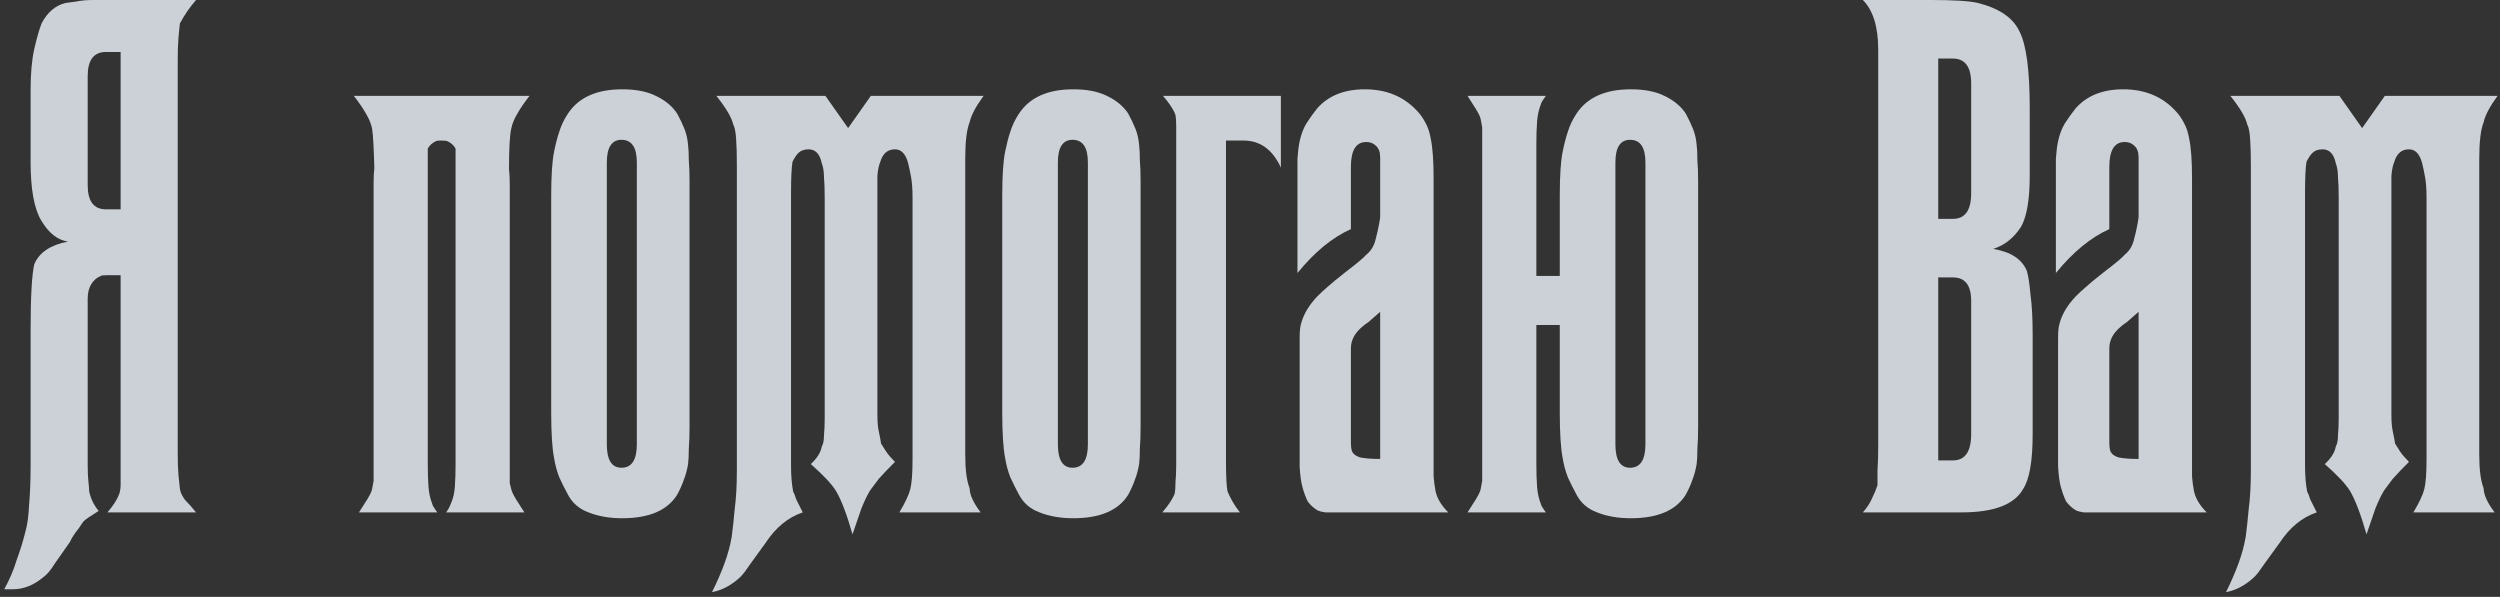 <?xml version="1.0" encoding="UTF-8"?> <svg xmlns="http://www.w3.org/2000/svg" width="444" height="106" viewBox="0 0 444 106" fill="none"><rect x="0" y="0" width="444" height="106" fill="#333333" stroke="none"/> <path d="M21.424 37.18V9.23H18.824C16.657 9.23 15.574 10.66 15.574 13.52V32.89C15.574 35.75 16.657 37.18 18.824 37.18H21.424ZM21.424 48.88C20.384 48.88 19.561 48.88 18.954 48.88C18.261 48.88 17.914 48.923 17.914 49.01C17.221 49.27 16.657 49.747 16.224 50.44C15.791 51.133 15.574 52 15.574 53.04V82.68C15.574 83.807 15.617 84.76 15.704 85.54C15.791 86.32 15.834 86.883 15.834 87.23C16.094 88.53 16.657 89.7 17.524 90.74C16.831 91.173 16.224 91.563 15.704 91.91C15.184 92.257 14.838 92.56 14.664 92.82C14.231 93.513 13.797 94.12 13.364 94.64C12.931 95.247 12.627 95.767 12.454 96.2C11.414 97.673 10.504 98.973 9.724 100.1C9.031 101.227 8.381 102.007 7.774 102.44C6.041 103.913 4.221 104.65 2.314 104.65H0.754C1.707 102.917 2.444 101.183 2.964 99.45C3.571 97.803 4.091 96.113 4.524 94.38C4.871 93.167 5.087 91.563 5.174 89.57C5.347 87.577 5.434 85.28 5.434 82.68V58.76C5.434 52.78 5.651 48.837 6.084 46.93C6.951 44.85 8.944 43.507 12.064 42.9C10.244 42.64 8.684 41.427 7.384 39.26C6.084 37.18 5.434 33.67 5.434 28.73V15.99C5.434 13.043 5.651 10.617 6.084 8.71C6.517 6.803 6.951 5.287 7.384 4.16C8.424 2.167 9.854 0.953 11.674 0.52C12.281 0.433 12.931 0.347 13.624 0.26C14.404 0.087 15.401 0 16.614 0H34.814C33.688 1.3 32.734 2.687 31.954 4.16C31.867 4.853 31.781 5.72 31.694 6.76C31.608 7.8 31.564 9.057 31.564 10.53V80.6C31.564 82.073 31.608 83.33 31.694 84.37C31.781 85.323 31.867 86.147 31.954 86.84C32.041 87.447 32.344 88.097 32.864 88.79C33.471 89.397 34.121 90.133 34.814 91H19.084C20.124 89.787 20.817 88.703 21.164 87.75C21.337 87.317 21.424 86.71 21.424 85.93C21.424 85.15 21.424 84.197 21.424 83.07V48.88Z" fill="url(#paint0_linear)"></path> <path d="M63.75 91L64.66 89.57C65.527 88.27 66.004 87.36 66.09 86.84C66.177 86.407 66.264 85.93 66.35 85.41V32.63C66.35 31.503 66.394 30.593 66.48 29.9C66.394 26.347 66.264 24.007 66.09 22.88C65.917 22.013 65.57 21.147 65.05 20.28C64.53 19.327 63.794 18.243 62.84 17.03H94.04C93.087 18.243 92.35 19.327 91.83 20.28C91.31 21.147 90.964 22.013 90.79 22.88C90.53 24.007 90.4 26.39 90.4 30.03C90.487 30.723 90.53 31.59 90.53 32.63V85.8C90.617 86.147 90.704 86.493 90.79 86.84C90.877 87.36 91.354 88.27 92.22 89.57L93.13 91H79.22C79.567 90.567 79.87 90.003 80.13 89.31C80.477 88.53 80.694 87.577 80.78 86.45C80.867 85.323 80.91 83.937 80.91 82.29V26.39C80.564 25.783 80.087 25.35 79.48 25.09C79.307 25.003 78.917 24.96 78.31 24.96C77.79 24.96 77.487 25.003 77.4 25.09C76.794 25.35 76.317 25.783 75.97 26.39V82.29C75.97 83.937 76.014 85.323 76.1 86.45C76.187 87.577 76.404 88.573 76.75 89.44L76.88 89.83C77.14 90.263 77.4 90.653 77.66 91H63.75Z" fill="url(#paint1_linear)"></path> <path d="M97.892 34.84C97.892 31.2 98.065 28.557 98.412 26.91C98.672 25.61 98.975 24.44 99.322 23.4C99.668 22.273 100.188 21.19 100.882 20.15C102.788 17.29 105.995 15.86 110.502 15.86C112.928 15.86 114.922 16.25 116.482 17.03C118.128 17.81 119.385 18.85 120.252 20.15C120.772 21.103 121.205 22.013 121.552 22.88C121.898 23.747 122.115 24.7 122.202 25.74C122.288 26.433 122.332 27.343 122.332 28.47C122.418 29.51 122.462 30.723 122.462 32.11V75.79C122.462 77.263 122.418 78.563 122.332 79.69C122.332 80.817 122.288 81.727 122.202 82.42C122.028 83.46 121.768 84.413 121.422 85.28C121.162 86.06 120.772 86.927 120.252 87.88C118.518 90.653 115.268 92.04 110.502 92.04C108.248 92.04 106.255 91.693 104.522 91C102.875 90.393 101.662 89.353 100.882 87.88C100.362 86.927 99.842 85.887 99.322 84.76C98.888 83.633 98.585 82.507 98.412 81.38C98.065 79.647 97.892 76.917 97.892 73.19V34.84ZM110.372 24.83C108.638 24.83 107.772 26.173 107.772 28.86V78.91C107.772 81.683 108.638 83.07 110.372 83.07C112.192 83.07 113.102 81.683 113.102 78.91V28.86C113.102 26.173 112.192 24.83 110.372 24.83Z" fill="url(#paint2_linear)"></path> <path d="M162.067 35.1C162.067 33.627 161.98 32.413 161.807 31.46C161.634 30.507 161.46 29.683 161.287 28.99C160.854 27.343 160.074 26.52 158.947 26.52C157.647 26.52 156.78 27.257 156.347 28.73C156.087 29.337 155.914 30.16 155.827 31.2C155.827 32.24 155.827 33.367 155.827 34.58V73.71C155.827 74.923 155.914 75.92 156.087 76.7C156.26 77.48 156.39 78.173 156.477 78.78C156.737 79.213 157.04 79.69 157.387 80.21C157.734 80.73 158.254 81.337 158.947 82.03C157.734 83.243 156.78 84.24 156.087 85.02C155.48 85.8 154.96 86.493 154.527 87.1C154.007 87.967 153.487 89.05 152.967 90.35C152.534 91.563 152.014 93.08 151.407 94.9C150.367 91.26 149.37 88.66 148.417 87.1C147.637 85.887 146.164 84.327 143.997 82.42C145.124 81.38 145.774 80.34 145.947 79.3C146.207 78.867 146.337 78.217 146.337 77.35C146.424 76.397 146.467 75.357 146.467 74.23V35.1C146.467 33.627 146.424 32.413 146.337 31.46C146.337 30.507 146.207 29.683 145.947 28.99C145.6 27.343 144.82 26.52 143.607 26.52C142.827 26.52 142.22 26.737 141.787 27.17C141.44 27.517 141.094 28.037 140.747 28.73C140.574 29.77 140.487 31.633 140.487 34.32V82.68C140.487 84.5 140.617 86.06 140.877 87.36C141.05 87.62 141.224 88.053 141.397 88.66C141.657 89.18 142.047 89.96 142.567 91C139.967 91.867 137.757 93.687 135.937 96.46C134.81 98.02 133.9 99.277 133.207 100.23C132.514 101.27 131.95 102.007 131.517 102.44C129.957 103.913 128.267 104.823 126.447 105.17C127.314 103.437 128.05 101.747 128.657 100.1C129.264 98.453 129.697 96.85 129.957 95.29C130.13 93.99 130.304 92.387 130.477 90.48C130.737 88.487 130.867 86.19 130.867 83.59V29.38C130.867 27.473 130.824 25.913 130.737 24.7C130.65 23.4 130.477 22.533 130.217 22.1C129.957 20.887 128.96 19.197 127.227 17.03H146.597L150.627 22.75L154.657 17.03H174.677C173.29 18.937 172.467 20.497 172.207 21.71C171.687 23.01 171.427 25.177 171.427 28.21V80.73C171.427 83.417 171.687 85.41 172.207 86.71C172.207 87.837 172.857 89.267 174.157 91H159.727C160.767 89.267 161.417 87.88 161.677 86.84C161.937 85.8 162.067 84.023 162.067 81.51V35.1Z" fill="url(#paint3_linear)"></path> <path d="M177.999 34.84C177.999 31.2 178.172 28.557 178.519 26.91C178.779 25.61 179.082 24.44 179.429 23.4C179.776 22.273 180.296 21.19 180.989 20.15C182.896 17.29 186.102 15.86 190.609 15.86C193.036 15.86 195.029 16.25 196.589 17.03C198.236 17.81 199.492 18.85 200.359 20.15C200.879 21.103 201.312 22.013 201.659 22.88C202.006 23.747 202.222 24.7 202.309 25.74C202.396 26.433 202.439 27.343 202.439 28.47C202.526 29.51 202.569 30.723 202.569 32.11V75.79C202.569 77.263 202.526 78.563 202.439 79.69C202.439 80.817 202.396 81.727 202.309 82.42C202.136 83.46 201.876 84.413 201.529 85.28C201.269 86.06 200.879 86.927 200.359 87.88C198.626 90.653 195.376 92.04 190.609 92.04C188.356 92.04 186.362 91.693 184.629 91C182.982 90.393 181.769 89.353 180.989 87.88C180.469 86.927 179.949 85.887 179.429 84.76C178.996 83.633 178.692 82.507 178.519 81.38C178.172 79.647 177.999 76.917 177.999 73.19V34.84ZM190.479 24.83C188.746 24.83 187.879 26.173 187.879 28.86V78.91C187.879 81.683 188.746 83.07 190.479 83.07C192.299 83.07 193.209 81.683 193.209 78.91V28.86C193.209 26.173 192.299 24.83 190.479 24.83Z" fill="url(#paint4_linear)"></path> <path d="M217.734 81.77C217.734 84.457 217.821 86.277 217.994 87.23C218.514 88.53 219.251 89.787 220.204 91H206.424C207.551 89.7 208.288 88.573 208.634 87.62C208.721 87.187 208.764 86.537 208.764 85.67C208.851 84.803 208.894 83.763 208.894 82.55V22.36C208.894 21.493 208.851 20.843 208.764 20.41C208.418 19.457 207.681 18.33 206.554 17.03H227.484V29.77C226.011 26.563 223.801 24.96 220.854 24.96H217.734V81.77Z" fill="url(#paint5_linear)"></path> <path d="M242.648 25.22C240.828 25.22 239.918 26.693 239.918 29.64V40.69C236.624 42.163 233.461 44.763 230.428 48.49V32.76C230.428 31.027 230.428 29.51 230.428 28.21C230.514 26.91 230.644 25.87 230.818 25.09C231.078 23.877 231.468 22.837 231.988 21.97C232.594 21.017 233.244 20.107 233.938 19.24C235.931 16.987 238.748 15.86 242.388 15.86C246.114 15.86 249.148 17.073 251.488 19.5C252.181 20.193 252.744 20.973 253.178 21.84C253.611 22.62 253.914 23.53 254.088 24.57C254.261 25.35 254.391 26.347 254.478 27.56C254.564 28.687 254.608 30.073 254.608 31.72V80.73C254.608 82.29 254.608 83.59 254.608 84.63C254.694 85.583 254.781 86.277 254.868 86.71C255.041 88.183 255.821 89.613 257.208 91H237.578C236.711 91 235.974 91 235.368 91C234.761 90.913 234.284 90.783 233.938 90.61C233.244 90.177 232.681 89.657 232.248 89.05C231.901 88.357 231.598 87.533 231.338 86.58C231.078 85.713 230.904 84.457 230.818 82.81C230.818 81.163 230.818 79.127 230.818 76.7V64.61C230.818 62.703 230.818 61.187 230.818 60.06C230.818 58.847 230.904 57.98 231.078 57.46C231.511 55.813 232.464 54.21 233.938 52.65C234.458 52.13 235.064 51.567 235.758 50.96C236.538 50.267 237.534 49.443 238.748 48.49C240.914 46.843 242.214 45.76 242.648 45.24C243.514 44.547 244.078 43.593 244.338 42.38C244.684 41.08 244.944 39.823 245.118 38.61V27.95C245.118 26.997 244.858 26.303 244.338 25.87C243.904 25.437 243.341 25.22 242.648 25.22ZM239.918 76.31C239.918 77.177 239.918 77.913 239.918 78.52C239.918 79.127 239.961 79.603 240.048 79.95C240.221 80.557 240.741 80.99 241.608 81.25C242.474 81.423 243.644 81.51 245.118 81.51V55.38C244.251 56.16 243.558 56.767 243.038 57.2C242.518 57.547 242.171 57.807 241.998 57.98C240.611 59.107 239.918 60.407 239.918 61.88V76.31Z" fill="url(#paint6_linear)"></path> <path d="M277.016 34.84C277.016 31.2 277.19 28.557 277.536 26.91C277.796 25.61 278.1 24.44 278.446 23.4C278.793 22.273 279.313 21.19 280.006 20.15C281.913 17.29 285.12 15.86 289.626 15.86C292.053 15.86 294.046 16.25 295.606 17.03C297.253 17.81 298.51 18.85 299.376 20.15C299.896 21.103 300.33 22.013 300.676 22.88C301.023 23.747 301.24 24.7 301.326 25.74C301.413 26.433 301.456 27.343 301.456 28.47C301.543 29.51 301.586 30.723 301.586 32.11V75.79C301.586 77.263 301.543 78.563 301.456 79.69C301.456 80.817 301.413 81.727 301.326 82.42C301.153 83.46 300.893 84.413 300.546 85.28C300.286 86.06 299.896 86.927 299.376 87.88C297.643 90.653 294.393 92.04 289.626 92.04C287.373 92.04 285.38 91.693 283.646 91C282 90.393 280.786 89.353 280.006 87.88C279.486 86.927 278.966 85.887 278.446 84.76C278.013 83.633 277.71 82.507 277.536 81.38C277.19 79.647 277.016 76.917 277.016 73.19V57.72H272.856V82.29C272.856 83.937 272.9 85.323 272.986 86.45C273.073 87.577 273.29 88.573 273.636 89.44L273.766 89.83C274.026 90.263 274.286 90.653 274.546 91H260.636L261.546 89.57C262.413 88.27 262.89 87.36 262.976 86.84C263.063 86.407 263.15 85.93 263.236 85.41V22.62C263.15 22.1 263.063 21.623 262.976 21.19C262.89 20.67 262.413 19.76 261.546 18.46L260.636 17.03H274.546C274.286 17.377 274.026 17.767 273.766 18.2L273.636 18.59C273.29 19.457 273.073 20.453 272.986 21.58C272.9 22.707 272.856 24.093 272.856 25.74V49.01H277.016V34.84ZM289.496 24.83C287.763 24.83 286.896 26.173 286.896 28.86V78.91C286.896 81.683 287.763 83.07 289.496 83.07C291.316 83.07 292.226 81.683 292.226 78.91V28.86C292.226 26.173 291.316 24.83 289.496 24.83Z" fill="url(#paint7_linear)"></path> <path d="M343.061 0C344.968 0 346.615 0.043 348.001 0.13C349.475 0.217 350.558 0.347 351.251 0.52C355.065 1.473 357.535 3.163 358.661 5.59C359.875 7.93 360.481 12.48 360.481 19.24V31.2C360.481 35.447 359.961 38.48 358.921 40.3C357.621 42.293 355.975 43.593 353.981 44.2C357.101 44.72 359.095 46.02 359.961 48.1C360.221 48.967 360.438 50.353 360.611 52.26C360.871 54.167 361.001 56.593 361.001 59.54V77.09C361.001 81.857 360.438 85.107 359.311 86.84C357.751 89.613 354.111 91 348.391 91H330.841C331.535 90.22 332.055 89.44 332.401 88.66C332.835 87.793 333.181 86.97 333.441 86.19C333.441 85.583 333.441 84.717 333.441 83.59C333.528 82.377 333.571 80.903 333.571 79.17V8.84C333.571 4.767 332.661 1.82 330.841 0H343.061ZM346.831 81.77C348.998 81.77 350.081 80.21 350.081 77.09V53.43C350.081 50.657 348.998 49.27 346.831 49.27H344.231V81.77H346.831ZM346.831 38.87C348.998 38.87 350.081 37.353 350.081 34.32V14.82C350.081 11.873 348.998 10.4 346.831 10.4H344.231V38.87H346.831Z" fill="url(#paint8_linear)"></path> <path d="M377.345 25.22C375.525 25.22 374.615 26.693 374.615 29.64V40.69C371.322 42.163 368.158 44.763 365.125 48.49V32.76C365.125 31.027 365.125 29.51 365.125 28.21C365.212 26.91 365.342 25.87 365.515 25.09C365.775 23.877 366.165 22.837 366.685 21.97C367.292 21.017 367.942 20.107 368.635 19.24C370.628 16.987 373.445 15.86 377.085 15.86C380.812 15.86 383.845 17.073 386.185 19.5C386.878 20.193 387.442 20.973 387.875 21.84C388.308 22.62 388.612 23.53 388.785 24.57C388.958 25.35 389.088 26.347 389.175 27.56C389.262 28.687 389.305 30.073 389.305 31.72V80.73C389.305 82.29 389.305 83.59 389.305 84.63C389.392 85.583 389.478 86.277 389.565 86.71C389.738 88.183 390.518 89.613 391.905 91H372.275C371.408 91 370.672 91 370.065 91C369.458 90.913 368.982 90.783 368.635 90.61C367.942 90.177 367.378 89.657 366.945 89.05C366.598 88.357 366.295 87.533 366.035 86.58C365.775 85.713 365.602 84.457 365.515 82.81C365.515 81.163 365.515 79.127 365.515 76.7V64.61C365.515 62.703 365.515 61.187 365.515 60.06C365.515 58.847 365.602 57.98 365.775 57.46C366.208 55.813 367.162 54.21 368.635 52.65C369.155 52.13 369.762 51.567 370.455 50.96C371.235 50.267 372.232 49.443 373.445 48.49C375.612 46.843 376.912 45.76 377.345 45.24C378.212 44.547 378.775 43.593 379.035 42.38C379.382 41.08 379.642 39.823 379.815 38.61V27.95C379.815 26.997 379.555 26.303 379.035 25.87C378.602 25.437 378.038 25.22 377.345 25.22ZM374.615 76.31C374.615 77.177 374.615 77.913 374.615 78.52C374.615 79.127 374.658 79.603 374.745 79.95C374.918 80.557 375.438 80.99 376.305 81.25C377.172 81.423 378.342 81.51 379.815 81.51V55.38C378.948 56.16 378.255 56.767 377.735 57.2C377.215 57.547 376.868 57.807 376.695 57.98C375.308 59.107 374.615 60.407 374.615 61.88V76.31Z" fill="url(#paint9_linear)"></path> <path d="M430.954 35.1C430.954 33.627 430.867 32.413 430.694 31.46C430.52 30.507 430.347 29.683 430.174 28.99C429.74 27.343 428.96 26.52 427.834 26.52C426.534 26.52 425.667 27.257 425.234 28.73C424.974 29.337 424.8 30.16 424.714 31.2C424.714 32.24 424.714 33.367 424.714 34.58V73.71C424.714 74.923 424.8 75.92 424.974 76.7C425.147 77.48 425.277 78.173 425.364 78.78C425.624 79.213 425.927 79.69 426.274 80.21C426.62 80.73 427.14 81.337 427.834 82.03C426.62 83.243 425.667 84.24 424.974 85.02C424.367 85.8 423.847 86.493 423.414 87.1C422.894 87.967 422.374 89.05 421.854 90.35C421.42 91.563 420.9 93.08 420.294 94.9C419.254 91.26 418.257 88.66 417.304 87.1C416.524 85.887 415.05 84.327 412.884 82.42C414.01 81.38 414.66 80.34 414.834 79.3C415.094 78.867 415.224 78.217 415.224 77.35C415.31 76.397 415.354 75.357 415.354 74.23V35.1C415.354 33.627 415.31 32.413 415.224 31.46C415.224 30.507 415.094 29.683 414.834 28.99C414.487 27.343 413.707 26.52 412.494 26.52C411.714 26.52 411.107 26.737 410.674 27.17C410.327 27.517 409.98 28.037 409.634 28.73C409.46 29.77 409.374 31.633 409.374 34.32V82.68C409.374 84.5 409.504 86.06 409.764 87.36C409.937 87.62 410.11 88.053 410.284 88.66C410.544 89.18 410.934 89.96 411.454 91C408.854 91.867 406.644 93.687 404.824 96.46C403.697 98.02 402.787 99.277 402.094 100.23C401.4 101.27 400.837 102.007 400.404 102.44C398.844 103.913 397.154 104.823 395.334 105.17C396.2 103.437 396.937 101.747 397.544 100.1C398.15 98.453 398.584 96.85 398.844 95.29C399.017 93.99 399.19 92.387 399.364 90.48C399.624 88.487 399.754 86.19 399.754 83.59V29.38C399.754 27.473 399.71 25.913 399.624 24.7C399.537 23.4 399.364 22.533 399.104 22.1C398.844 20.887 397.847 19.197 396.114 17.03H415.484L419.514 22.75L423.544 17.03H443.564C442.177 18.937 441.354 20.497 441.094 21.71C440.574 23.01 440.314 25.177 440.314 28.21V80.73C440.314 83.417 440.574 85.41 441.094 86.71C441.094 87.837 441.744 89.267 443.044 91H428.614C429.654 89.267 430.304 87.88 430.564 86.84C430.824 85.8 430.954 84.023 430.954 81.51V35.1Z" fill="url(#paint10_linear)"></path> <defs> <linearGradient id="paint0_linear" x1="1731.64" y1="10.246" x2="2354.63" y2="10.246" gradientUnits="userSpaceOnUse"> <stop stop-color="#CBD1D6"></stop> <stop offset="0.09" stop-color="#C7CED2"></stop> <stop offset="0.17" stop-color="#BCC3C7"></stop> <stop offset="0.25" stop-color="#AAB1B5"></stop> <stop offset="0.29" stop-color="#CAD1D5"></stop> <stop offset="0.33" stop-color="#E1E8EC"></stop> <stop offset="0.37" stop-color="#EFF6F9"></stop> <stop offset="0.4" stop-color="#F4FBFE"></stop> <stop offset="0.63" stop-color="#F4FBFE"></stop> <stop offset="0.75" stop-color="#979DA1"></stop> <stop offset="0.83" stop-color="#B0B7BC"></stop> <stop offset="0.85" stop-color="#959B9F"></stop> <stop offset="0.87" stop-color="#7D8387"></stop> <stop offset="0.89" stop-color="#6F7478"></stop> <stop offset="0.91" stop-color="#6A6F73"></stop> <stop offset="0.93" stop-color="#71767A"></stop> <stop offset="0.95" stop-color="#84898E"></stop> <stop offset="0.97" stop-color="#A4A9AE"></stop> <stop offset="1" stop-color="#CBD1D6"></stop> </linearGradient> <linearGradient id="paint1_linear" x1="1731.64" y1="10.246" x2="2354.63" y2="10.246" gradientUnits="userSpaceOnUse"> <stop stop-color="#CBD1D6"></stop> <stop offset="0.09" stop-color="#C7CED2"></stop> <stop offset="0.17" stop-color="#BCC3C7"></stop> <stop offset="0.25" stop-color="#AAB1B5"></stop> <stop offset="0.29" stop-color="#CAD1D5"></stop> <stop offset="0.33" stop-color="#E1E8EC"></stop> <stop offset="0.37" stop-color="#EFF6F9"></stop> <stop offset="0.4" stop-color="#F4FBFE"></stop> <stop offset="0.63" stop-color="#F4FBFE"></stop> <stop offset="0.75" stop-color="#979DA1"></stop> <stop offset="0.83" stop-color="#B0B7BC"></stop> <stop offset="0.85" stop-color="#959B9F"></stop> <stop offset="0.87" stop-color="#7D8387"></stop> <stop offset="0.89" stop-color="#6F7478"></stop> <stop offset="0.91" stop-color="#6A6F73"></stop> <stop offset="0.93" stop-color="#71767A"></stop> <stop offset="0.95" stop-color="#84898E"></stop> <stop offset="0.97" stop-color="#A4A9AE"></stop> <stop offset="1" stop-color="#CBD1D6"></stop> </linearGradient> <linearGradient id="paint2_linear" x1="1731.64" y1="10.246" x2="2354.63" y2="10.246" gradientUnits="userSpaceOnUse"> <stop stop-color="#CBD1D6"></stop> <stop offset="0.09" stop-color="#C7CED2"></stop> <stop offset="0.17" stop-color="#BCC3C7"></stop> <stop offset="0.25" stop-color="#AAB1B5"></stop> <stop offset="0.29" stop-color="#CAD1D5"></stop> <stop offset="0.33" stop-color="#E1E8EC"></stop> <stop offset="0.37" stop-color="#EFF6F9"></stop> <stop offset="0.4" stop-color="#F4FBFE"></stop> <stop offset="0.63" stop-color="#F4FBFE"></stop> <stop offset="0.75" stop-color="#979DA1"></stop> <stop offset="0.83" stop-color="#B0B7BC"></stop> <stop offset="0.85" stop-color="#959B9F"></stop> <stop offset="0.87" stop-color="#7D8387"></stop> <stop offset="0.89" stop-color="#6F7478"></stop> <stop offset="0.91" stop-color="#6A6F73"></stop> <stop offset="0.93" stop-color="#71767A"></stop> <stop offset="0.95" stop-color="#84898E"></stop> <stop offset="0.97" stop-color="#A4A9AE"></stop> <stop offset="1" stop-color="#CBD1D6"></stop> </linearGradient> <linearGradient id="paint3_linear" x1="1731.64" y1="10.246" x2="2354.63" y2="10.246" gradientUnits="userSpaceOnUse"> <stop stop-color="#CBD1D6"></stop> <stop offset="0.09" stop-color="#C7CED2"></stop> <stop offset="0.17" stop-color="#BCC3C7"></stop> <stop offset="0.25" stop-color="#AAB1B5"></stop> <stop offset="0.29" stop-color="#CAD1D5"></stop> <stop offset="0.33" stop-color="#E1E8EC"></stop> <stop offset="0.37" stop-color="#EFF6F9"></stop> <stop offset="0.4" stop-color="#F4FBFE"></stop> <stop offset="0.63" stop-color="#F4FBFE"></stop> <stop offset="0.75" stop-color="#979DA1"></stop> <stop offset="0.83" stop-color="#B0B7BC"></stop> <stop offset="0.85" stop-color="#959B9F"></stop> <stop offset="0.87" stop-color="#7D8387"></stop> <stop offset="0.89" stop-color="#6F7478"></stop> <stop offset="0.91" stop-color="#6A6F73"></stop> <stop offset="0.93" stop-color="#71767A"></stop> <stop offset="0.95" stop-color="#84898E"></stop> <stop offset="0.97" stop-color="#A4A9AE"></stop> <stop offset="1" stop-color="#CBD1D6"></stop> </linearGradient> <linearGradient id="paint4_linear" x1="1731.64" y1="10.246" x2="2354.63" y2="10.246" gradientUnits="userSpaceOnUse"> <stop stop-color="#CBD1D6"></stop> <stop offset="0.09" stop-color="#C7CED2"></stop> <stop offset="0.17" stop-color="#BCC3C7"></stop> <stop offset="0.25" stop-color="#AAB1B5"></stop> <stop offset="0.29" stop-color="#CAD1D5"></stop> <stop offset="0.33" stop-color="#E1E8EC"></stop> <stop offset="0.37" stop-color="#EFF6F9"></stop> <stop offset="0.4" stop-color="#F4FBFE"></stop> <stop offset="0.63" stop-color="#F4FBFE"></stop> <stop offset="0.75" stop-color="#979DA1"></stop> <stop offset="0.83" stop-color="#B0B7BC"></stop> <stop offset="0.85" stop-color="#959B9F"></stop> <stop offset="0.87" stop-color="#7D8387"></stop> <stop offset="0.89" stop-color="#6F7478"></stop> <stop offset="0.91" stop-color="#6A6F73"></stop> <stop offset="0.93" stop-color="#71767A"></stop> <stop offset="0.95" stop-color="#84898E"></stop> <stop offset="0.97" stop-color="#A4A9AE"></stop> <stop offset="1" stop-color="#CBD1D6"></stop> </linearGradient> <linearGradient id="paint5_linear" x1="1731.64" y1="10.246" x2="2354.63" y2="10.246" gradientUnits="userSpaceOnUse"> <stop stop-color="#CBD1D6"></stop> <stop offset="0.09" stop-color="#C7CED2"></stop> <stop offset="0.17" stop-color="#BCC3C7"></stop> <stop offset="0.25" stop-color="#AAB1B5"></stop> <stop offset="0.29" stop-color="#CAD1D5"></stop> <stop offset="0.33" stop-color="#E1E8EC"></stop> <stop offset="0.37" stop-color="#EFF6F9"></stop> <stop offset="0.4" stop-color="#F4FBFE"></stop> <stop offset="0.63" stop-color="#F4FBFE"></stop> <stop offset="0.75" stop-color="#979DA1"></stop> <stop offset="0.83" stop-color="#B0B7BC"></stop> <stop offset="0.85" stop-color="#959B9F"></stop> <stop offset="0.87" stop-color="#7D8387"></stop> <stop offset="0.89" stop-color="#6F7478"></stop> <stop offset="0.91" stop-color="#6A6F73"></stop> <stop offset="0.93" stop-color="#71767A"></stop> <stop offset="0.95" stop-color="#84898E"></stop> <stop offset="0.97" stop-color="#A4A9AE"></stop> <stop offset="1" stop-color="#CBD1D6"></stop> </linearGradient> <linearGradient id="paint6_linear" x1="1731.64" y1="10.246" x2="2354.63" y2="10.246" gradientUnits="userSpaceOnUse"> <stop stop-color="#CBD1D6"></stop> <stop offset="0.09" stop-color="#C7CED2"></stop> <stop offset="0.17" stop-color="#BCC3C7"></stop> <stop offset="0.25" stop-color="#AAB1B5"></stop> <stop offset="0.29" stop-color="#CAD1D5"></stop> <stop offset="0.33" stop-color="#E1E8EC"></stop> <stop offset="0.37" stop-color="#EFF6F9"></stop> <stop offset="0.4" stop-color="#F4FBFE"></stop> <stop offset="0.63" stop-color="#F4FBFE"></stop> <stop offset="0.75" stop-color="#979DA1"></stop> <stop offset="0.83" stop-color="#B0B7BC"></stop> <stop offset="0.85" stop-color="#959B9F"></stop> <stop offset="0.87" stop-color="#7D8387"></stop> <stop offset="0.89" stop-color="#6F7478"></stop> <stop offset="0.91" stop-color="#6A6F73"></stop> <stop offset="0.93" stop-color="#71767A"></stop> <stop offset="0.95" stop-color="#84898E"></stop> <stop offset="0.97" stop-color="#A4A9AE"></stop> <stop offset="1" stop-color="#CBD1D6"></stop> </linearGradient> <linearGradient id="paint7_linear" x1="1731.64" y1="10.246" x2="2354.63" y2="10.246" gradientUnits="userSpaceOnUse"> <stop stop-color="#CBD1D6"></stop> <stop offset="0.09" stop-color="#C7CED2"></stop> <stop offset="0.17" stop-color="#BCC3C7"></stop> <stop offset="0.25" stop-color="#AAB1B5"></stop> <stop offset="0.29" stop-color="#CAD1D5"></stop> <stop offset="0.33" stop-color="#E1E8EC"></stop> <stop offset="0.37" stop-color="#EFF6F9"></stop> <stop offset="0.4" stop-color="#F4FBFE"></stop> <stop offset="0.63" stop-color="#F4FBFE"></stop> <stop offset="0.75" stop-color="#979DA1"></stop> <stop offset="0.83" stop-color="#B0B7BC"></stop> <stop offset="0.85" stop-color="#959B9F"></stop> <stop offset="0.87" stop-color="#7D8387"></stop> <stop offset="0.89" stop-color="#6F7478"></stop> <stop offset="0.91" stop-color="#6A6F73"></stop> <stop offset="0.93" stop-color="#71767A"></stop> <stop offset="0.95" stop-color="#84898E"></stop> <stop offset="0.97" stop-color="#A4A9AE"></stop> <stop offset="1" stop-color="#CBD1D6"></stop> </linearGradient> <linearGradient id="paint8_linear" x1="1731.64" y1="10.246" x2="2354.63" y2="10.246" gradientUnits="userSpaceOnUse"> <stop stop-color="#CBD1D6"></stop> <stop offset="0.09" stop-color="#C7CED2"></stop> <stop offset="0.17" stop-color="#BCC3C7"></stop> <stop offset="0.25" stop-color="#AAB1B5"></stop> <stop offset="0.29" stop-color="#CAD1D5"></stop> <stop offset="0.33" stop-color="#E1E8EC"></stop> <stop offset="0.37" stop-color="#EFF6F9"></stop> <stop offset="0.4" stop-color="#F4FBFE"></stop> <stop offset="0.63" stop-color="#F4FBFE"></stop> <stop offset="0.75" stop-color="#979DA1"></stop> <stop offset="0.83" stop-color="#B0B7BC"></stop> <stop offset="0.85" stop-color="#959B9F"></stop> <stop offset="0.87" stop-color="#7D8387"></stop> <stop offset="0.89" stop-color="#6F7478"></stop> <stop offset="0.91" stop-color="#6A6F73"></stop> <stop offset="0.93" stop-color="#71767A"></stop> <stop offset="0.95" stop-color="#84898E"></stop> <stop offset="0.97" stop-color="#A4A9AE"></stop> <stop offset="1" stop-color="#CBD1D6"></stop> </linearGradient> <linearGradient id="paint9_linear" x1="1731.64" y1="10.246" x2="2354.63" y2="10.246" gradientUnits="userSpaceOnUse"> <stop stop-color="#CBD1D6"></stop> <stop offset="0.09" stop-color="#C7CED2"></stop> <stop offset="0.17" stop-color="#BCC3C7"></stop> <stop offset="0.25" stop-color="#AAB1B5"></stop> <stop offset="0.29" stop-color="#CAD1D5"></stop> <stop offset="0.33" stop-color="#E1E8EC"></stop> <stop offset="0.37" stop-color="#EFF6F9"></stop> <stop offset="0.4" stop-color="#F4FBFE"></stop> <stop offset="0.63" stop-color="#F4FBFE"></stop> <stop offset="0.75" stop-color="#979DA1"></stop> <stop offset="0.83" stop-color="#B0B7BC"></stop> <stop offset="0.85" stop-color="#959B9F"></stop> <stop offset="0.87" stop-color="#7D8387"></stop> <stop offset="0.89" stop-color="#6F7478"></stop> <stop offset="0.91" stop-color="#6A6F73"></stop> <stop offset="0.93" stop-color="#71767A"></stop> <stop offset="0.95" stop-color="#84898E"></stop> <stop offset="0.97" stop-color="#A4A9AE"></stop> <stop offset="1" stop-color="#CBD1D6"></stop> </linearGradient> <linearGradient id="paint10_linear" x1="1731.64" y1="10.246" x2="2354.63" y2="10.246" gradientUnits="userSpaceOnUse"> <stop stop-color="#CBD1D6"></stop> <stop offset="0.09" stop-color="#C7CED2"></stop> <stop offset="0.17" stop-color="#BCC3C7"></stop> <stop offset="0.25" stop-color="#AAB1B5"></stop> <stop offset="0.29" stop-color="#CAD1D5"></stop> <stop offset="0.33" stop-color="#E1E8EC"></stop> <stop offset="0.37" stop-color="#EFF6F9"></stop> <stop offset="0.4" stop-color="#F4FBFE"></stop> <stop offset="0.63" stop-color="#F4FBFE"></stop> <stop offset="0.75" stop-color="#979DA1"></stop> <stop offset="0.83" stop-color="#B0B7BC"></stop> <stop offset="0.85" stop-color="#959B9F"></stop> <stop offset="0.87" stop-color="#7D8387"></stop> <stop offset="0.89" stop-color="#6F7478"></stop> <stop offset="0.91" stop-color="#6A6F73"></stop> <stop offset="0.93" stop-color="#71767A"></stop> <stop offset="0.95" stop-color="#84898E"></stop> <stop offset="0.97" stop-color="#A4A9AE"></stop> <stop offset="1" stop-color="#CBD1D6"></stop> </linearGradient> </defs> </svg> 